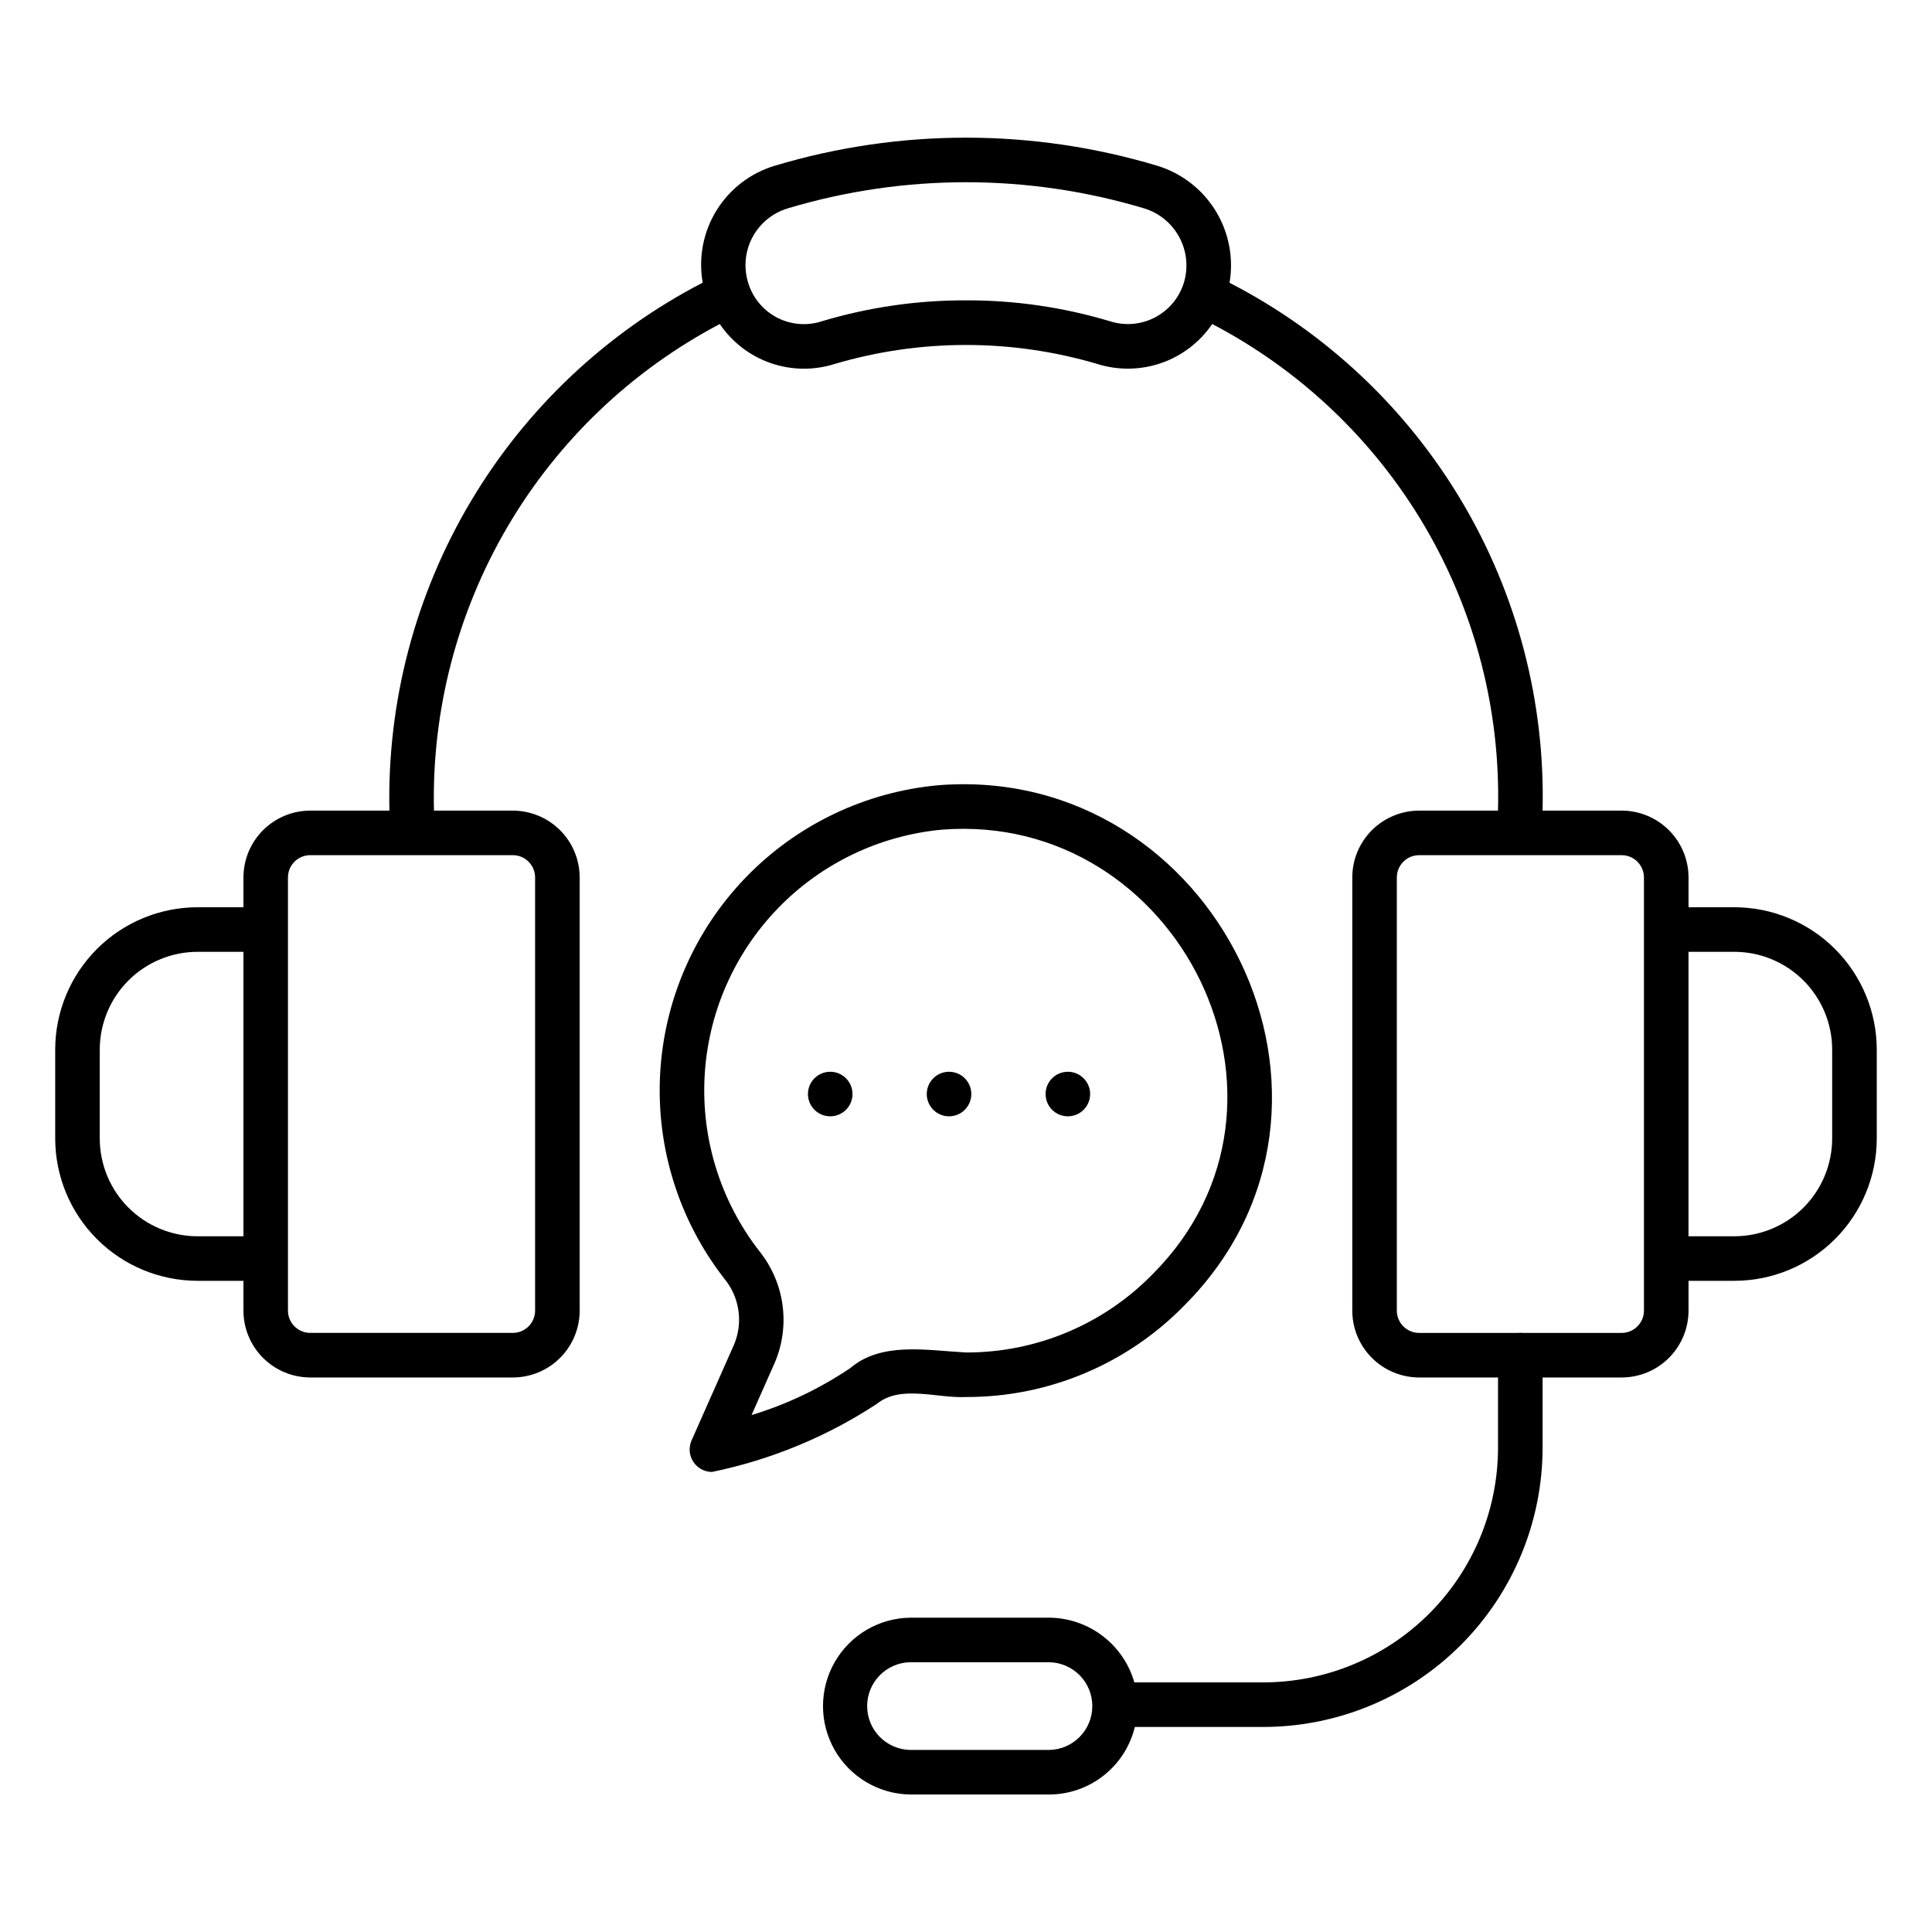 <?xml version="1.0" encoding="UTF-8"?>
<!-- Uploaded to: ICON Repo, www.svgrepo.com, Generator: ICON Repo Mixer Tools -->
<svg fill="#000000" width="800px" height="800px" version="1.1" viewBox="144 144 512 512" xmlns="http://www.w3.org/2000/svg">
 <path d="m421.09 433.93c0-3.258 2.644-5.902 5.902-5.902 3.262 0 5.906 2.644 5.906 5.902 0 3.262-2.644 5.906-5.906 5.906-3.258 0-5.902-2.644-5.902-5.906zm-31.488 0c0-3.258 2.644-5.902 5.902-5.902 3.262 0 5.906 2.644 5.906 5.902 0 3.262-2.644 5.906-5.906 5.906-3.258 0-5.902-2.644-5.902-5.906zm-31.488 0c0-3.258 2.644-5.902 5.902-5.902 3.262 0 5.906 2.644 5.906 5.902 0 3.262-2.644 5.906-5.906 5.906-3.258 0-5.902-2.644-5.902-5.906zm63.883 185.63-36.777 0.004c-8.297-0.113-15.914-4.602-20.031-11.809-4.113-7.203-4.113-16.047 0-23.25 4.117-7.203 11.734-11.695 20.031-11.805h36.777c5.117 0.027 10.09 1.715 14.164 4.809 4.078 3.09 7.043 7.422 8.453 12.34h34.211-0.004c16.484-0.02 32.289-6.574 43.941-18.23 11.656-11.656 18.211-27.457 18.23-43.941v-18.633h-20.91c-4.695-0.008-9.199-1.875-12.52-5.195-3.32-3.32-5.188-7.82-5.191-12.516v-114.8c0.004-4.695 1.871-9.195 5.191-12.516 3.32-3.32 7.824-5.188 12.52-5.195h20.902c0.707-26.43-6.016-52.527-19.402-75.324-13.391-22.797-32.91-41.379-56.336-53.633-3.269 4.809-8 8.434-13.496 10.34s-11.457 1.984-17 0.23c-22.684-6.688-46.812-6.688-69.496-0.004-5.543 1.77-11.512 1.695-17.008-0.207-5.5-1.906-10.234-5.539-13.496-10.355-23.375 12.316-42.852 30.91-56.23 53.691-13.383 22.781-20.141 48.848-19.516 75.262h20.902c4.695 0.008 9.199 1.875 12.52 5.195 3.32 3.32 5.188 7.82 5.195 12.516v114.8c-0.008 4.695-1.875 9.195-5.195 12.516-3.32 3.32-7.824 5.188-12.52 5.195h-53.68c-4.695-0.008-9.199-1.875-12.52-5.195-3.32-3.32-5.188-7.82-5.191-12.516v-7.902l-12.164-0.004c-10-0.008-19.59-3.988-26.66-11.059-7.074-7.074-11.051-16.66-11.062-26.664v-23.555c0.012-10 3.988-19.586 11.062-26.66 7.07-7.07 16.66-11.047 26.66-11.059h12.164v-7.902c0.004-4.695 1.871-9.195 5.191-12.516 3.32-3.32 7.824-5.188 12.52-5.195h20.973c-0.629-28.75 6.82-57.102 21.496-81.828 14.676-24.73 35.992-44.852 61.527-58.078-1.172-6.606 0.129-13.414 3.648-19.129s9.02-9.934 15.449-11.859c33.059-9.922 68.305-9.922 101.37 0.004 6.418 1.953 11.902 6.184 15.43 11.891 3.523 5.711 4.848 12.508 3.719 19.121 25.574 13.164 46.922 33.27 61.594 58.012 14.672 24.738 22.074 53.113 21.363 81.867h20.973-0.004c4.699 0.008 9.199 1.875 12.52 5.195 3.32 3.32 5.188 7.82 5.195 12.516v7.902h12.16c10 0.012 19.59 3.988 26.66 11.062 7.074 7.07 11.051 16.656 11.062 26.66v23.555-0.004c-0.012 10.004-3.988 19.59-11.062 26.664-7.07 7.07-16.66 11.051-26.66 11.059h-12.16v7.906c-0.008 4.695-1.875 9.195-5.195 12.516-3.32 3.32-7.82 5.188-12.52 5.195h-20.961v18.633c-0.023 19.613-7.824 38.418-21.691 52.289-13.871 13.867-32.672 21.672-52.285 21.695h-34.082c-1.238 5.098-4.152 9.637-8.277 12.883-4.125 3.246-9.219 5.016-14.469 5.019zm-36.777-35.051c-6.336 0.113-11.414 5.285-11.414 11.621 0 6.34 5.078 11.512 11.414 11.625h36.777c6.363-0.082 11.477-5.262 11.477-11.625 0-6.359-5.113-11.543-11.477-11.621zm162.32-87.273h26.223-0.004c3.262-0.004 5.902-2.644 5.906-5.902v-114.8c-0.004-3.258-2.644-5.898-5.906-5.902-13.652 0.027-40.035-0.02-53.684 0h0.004c-3.258 0.004-5.898 2.644-5.906 5.902v114.8c0.008 3.258 2.648 5.898 5.906 5.902h26.168c0.43-0.047 0.863-0.047 1.293 0zm-321.32-126.61c-3.258 0.004-5.898 2.644-5.906 5.902v114.8c0.008 3.258 2.648 5.898 5.906 5.902h53.684-0.004c3.262-0.004 5.902-2.644 5.906-5.902v-114.8c-0.004-3.258-2.644-5.898-5.906-5.902-13.648 0.023-40.031-0.016-53.68 0zm365.25 101h12.16c6.871-0.008 13.457-2.742 18.316-7.602 4.859-4.856 7.59-11.445 7.598-18.316v-23.555c-0.008-6.867-2.738-13.453-7.598-18.312s-11.445-7.59-18.316-7.598h-12.16zm-395.12-75.383c-6.871 0.008-13.457 2.742-18.316 7.598-4.856 4.859-7.59 11.445-7.598 18.316v23.555-0.004c0.008 6.871 2.738 13.461 7.598 18.32 4.859 4.856 11.445 7.59 18.316 7.598h12.164v-75.383zm203.64-172.65c12.926-0.039 25.785 1.828 38.168 5.539 4.066 1.309 8.492 0.883 12.234-1.18 3.742-2.059 6.469-5.57 7.535-9.707 1.004-3.938 0.449-8.113-1.547-11.656-1.992-3.539-5.273-6.18-9.16-7.367-30.809-9.238-63.652-9.238-94.465 0-3.981 1.195-7.324 3.918-9.301 7.574-1.977 3.66-2.422 7.949-1.238 11.934 1.152 4.027 3.894 7.414 7.598 9.375 3.699 1.961 8.043 2.332 12.02 1.023 12.379-3.711 25.234-5.574 38.156-5.535zm-67.344 310.49c-1.988-0.023-3.836-1.039-4.918-2.707-1.086-1.668-1.266-3.766-0.48-5.594l11.309-25.508c1.203-2.887 1.586-6.055 1.109-9.145-0.477-3.094-1.793-5.996-3.805-8.395-11.969-15.43-17.973-34.652-16.918-54.152 1.055-19.496 9.098-37.961 22.656-52.008 13.562-14.051 31.73-22.742 51.18-24.488 73.355-5.711 118.09 84.559 65.203 137.75-15.227 15.656-36.156 24.457-57.992 24.387-7.637 0.387-17.312-3.316-23.594 1.801-13.309 8.734-28.156 14.863-43.75 18.062zm61.16-170.23c-16.613 1.496-32.133 8.926-43.715 20.93-11.582 12.008-18.457 27.781-19.359 44.438-0.902 16.656 4.227 33.082 14.445 46.27 3.309 4.09 5.445 9 6.18 14.211 0.734 5.207 0.043 10.52-2.008 15.363l-6.18 13.941c9.289-2.816 18.105-7.012 26.152-12.438 8.309-7.082 20.281-4.695 30.668-4.148 18.66 0.055 36.547-7.465 49.559-20.844 45.215-45.41 6.809-122.48-55.742-117.72z"/>
</svg>